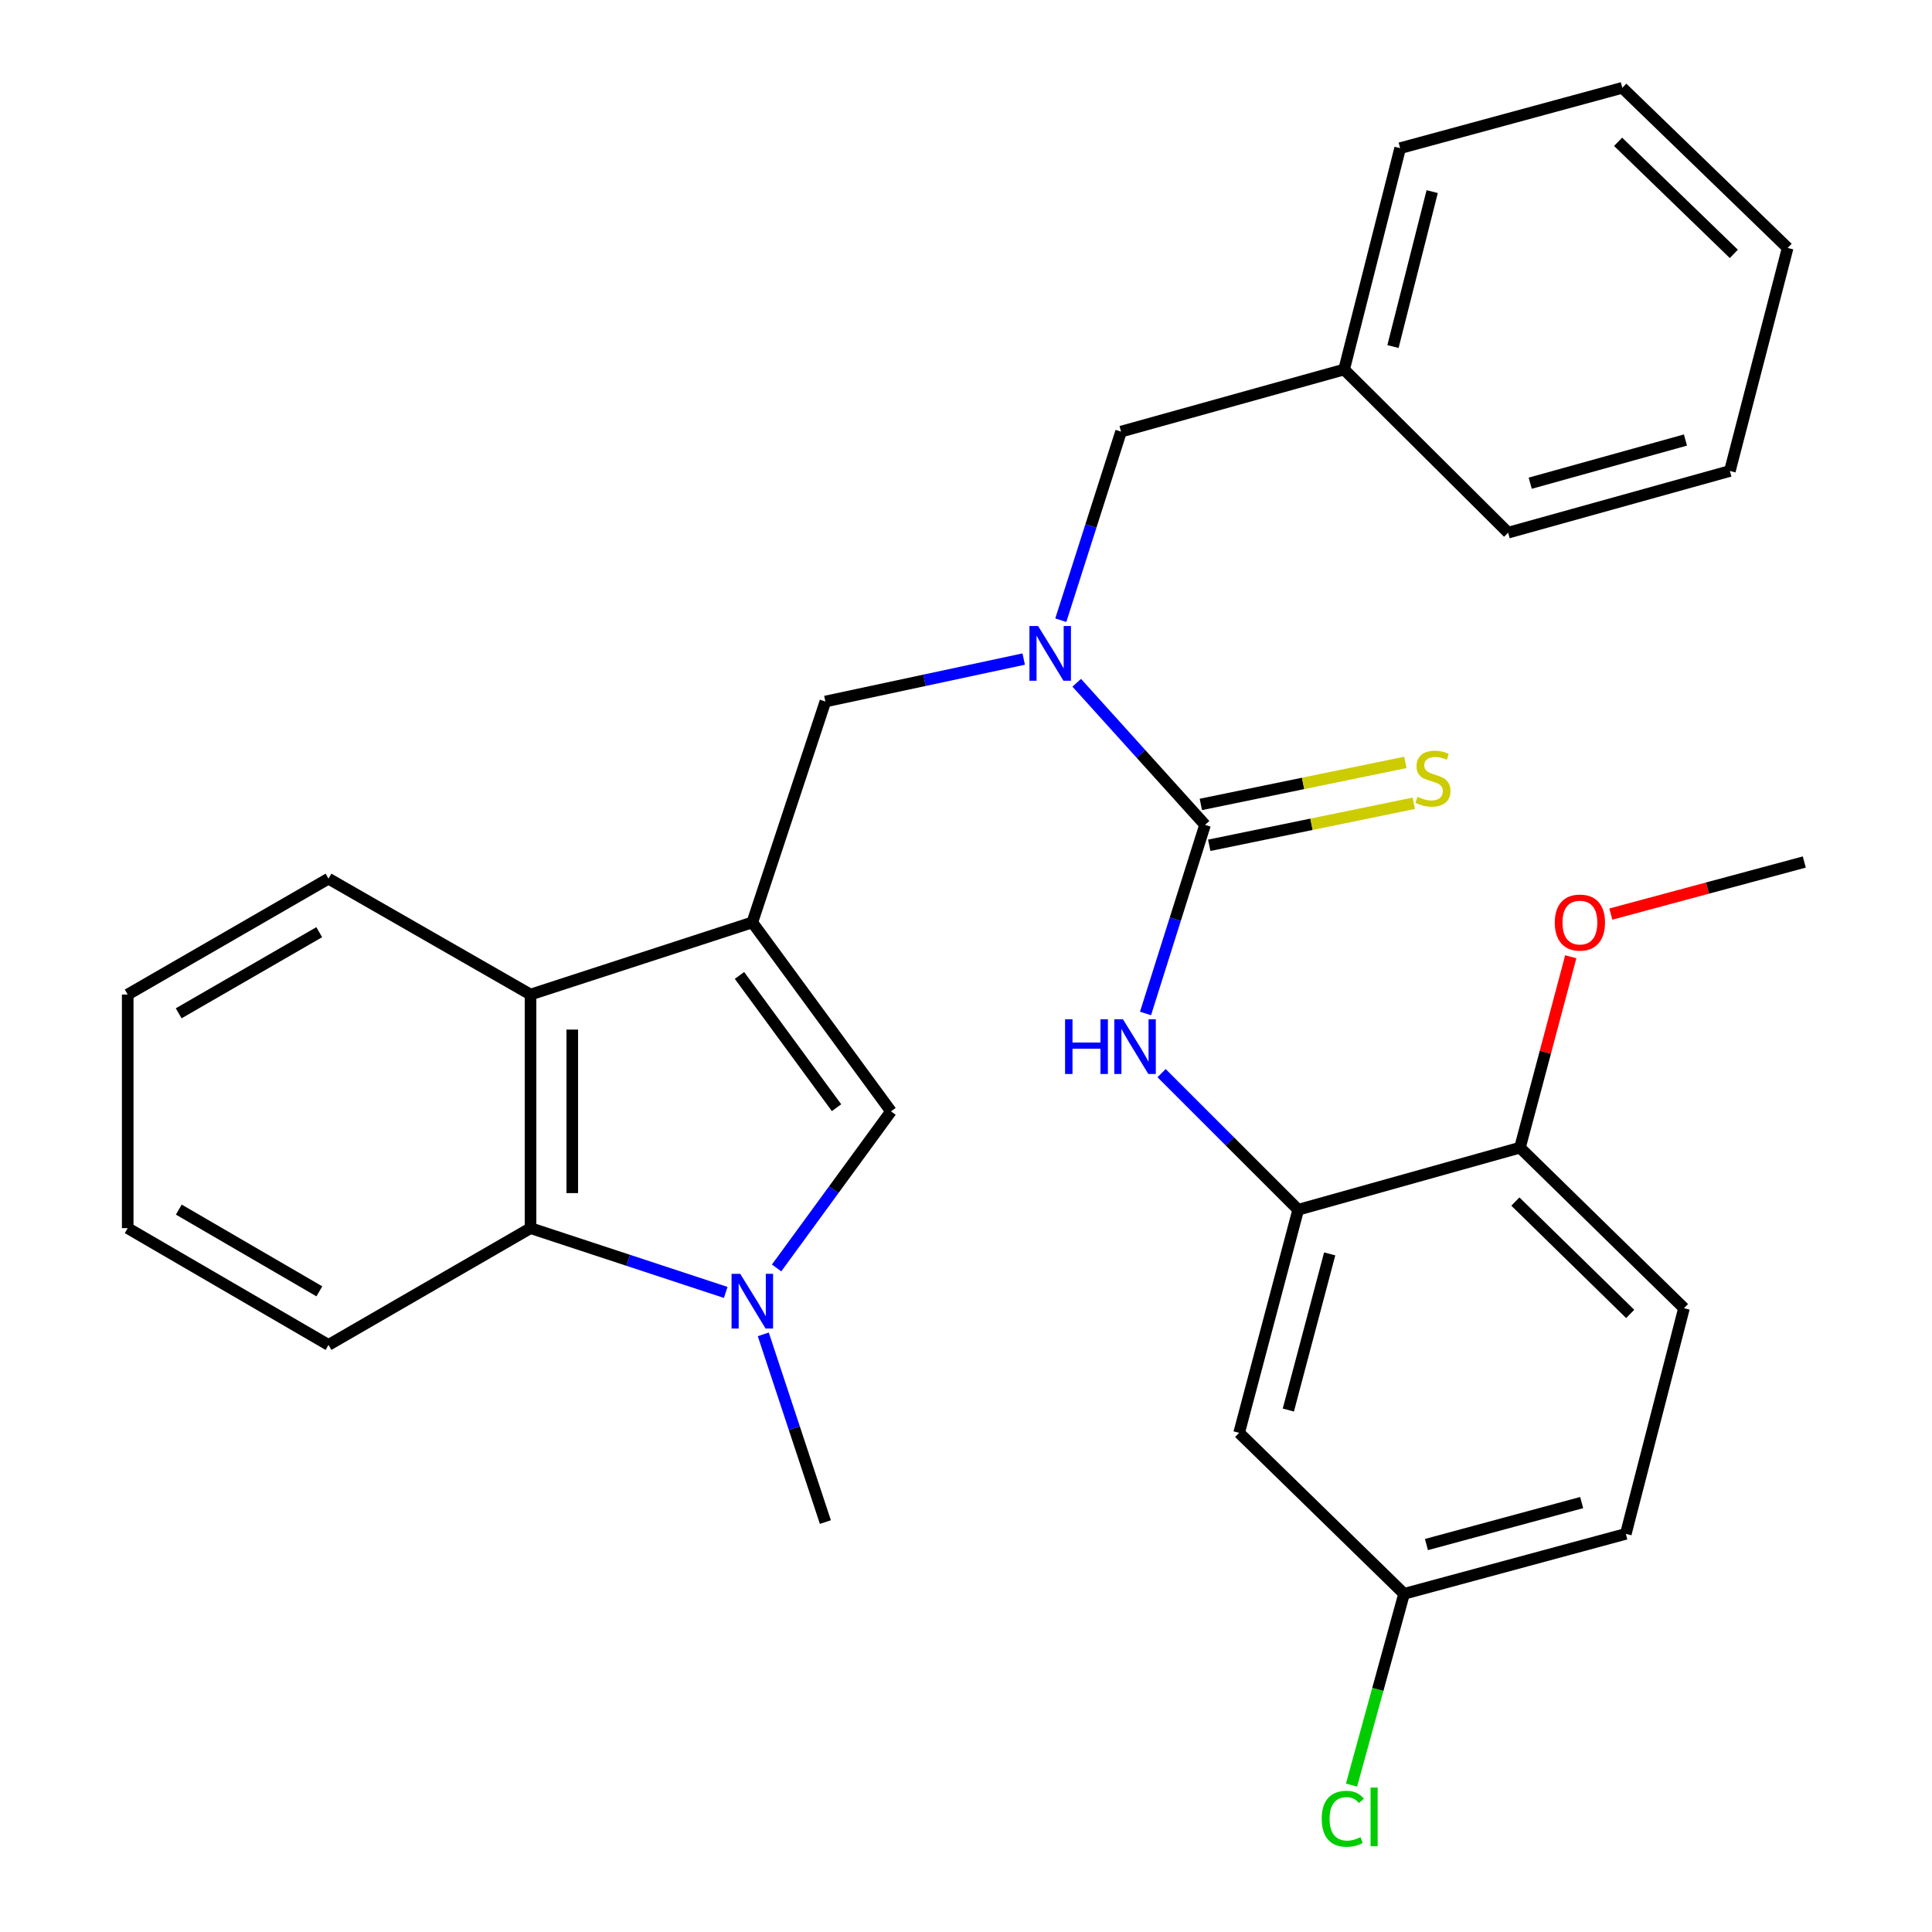 <?xml version='1.0' encoding='iso-8859-1'?>
<svg version='1.1' baseProfile='full'
              xmlns='http://www.w3.org/2000/svg'
                      xmlns:rdkit='http://www.rdkit.org/xml'
                      xmlns:xlink='http://www.w3.org/1999/xlink'
                  xml:space='preserve'
width='1000px' height='1000px' viewBox='0 0 1000 1000'>
<!-- END OF HEADER -->
<rect style='opacity:1.0;fill:#FFFFFF;stroke:none' width='1000' height='1000' x='0' y='0'> </rect>
<path class='bond-2' d='M 389.398,477.436 L 461.173,575.236' style='fill:none;fill-rule:evenodd;stroke:#000000;stroke-width:6px;stroke-linecap:butt;stroke-linejoin:miter;stroke-opacity:1' />
<path class='bond-2' d='M 382.753,504.884 L 432.995,573.344' style='fill:none;fill-rule:evenodd;stroke:#000000;stroke-width:6px;stroke-linecap:butt;stroke-linejoin:miter;stroke-opacity:1' />
<path class='bond-4' d='M 389.398,477.436 L 274.608,514.775' style='fill:none;fill-rule:evenodd;stroke:#000000;stroke-width:6px;stroke-linecap:butt;stroke-linejoin:miter;stroke-opacity:1' />
<path class='bond-7' d='M 389.398,477.436 L 427.217,363.102' style='fill:none;fill-rule:evenodd;stroke:#000000;stroke-width:6px;stroke-linecap:butt;stroke-linejoin:miter;stroke-opacity:1' />
<path class='bond-0' d='M 401.964,656.289 L 431.568,615.762' style='fill:none;fill-rule:evenodd;stroke:#0000FF;stroke-width:6px;stroke-linecap:butt;stroke-linejoin:miter;stroke-opacity:1' />
<path class='bond-0' d='M 431.568,615.762 L 461.173,575.236' style='fill:none;fill-rule:evenodd;stroke:#000000;stroke-width:6px;stroke-linecap:butt;stroke-linejoin:miter;stroke-opacity:1' />
<path class='bond-15' d='M 395.078,690.662 L 411.147,739.243' style='fill:none;fill-rule:evenodd;stroke:#0000FF;stroke-width:6px;stroke-linecap:butt;stroke-linejoin:miter;stroke-opacity:1' />
<path class='bond-15' d='M 411.147,739.243 L 427.217,787.825' style='fill:none;fill-rule:evenodd;stroke:#000000;stroke-width:6px;stroke-linecap:butt;stroke-linejoin:miter;stroke-opacity:1' />
<path class='bond-30' d='M 375.637,668.959 L 325.123,652.321' style='fill:none;fill-rule:evenodd;stroke:#0000FF;stroke-width:6px;stroke-linecap:butt;stroke-linejoin:miter;stroke-opacity:1' />
<path class='bond-30' d='M 325.123,652.321 L 274.608,635.684' style='fill:none;fill-rule:evenodd;stroke:#000000;stroke-width:6px;stroke-linecap:butt;stroke-linejoin:miter;stroke-opacity:1' />
<path class='bond-1' d='M 623.728,426.946 L 590.518,390.172' style='fill:none;fill-rule:evenodd;stroke:#000000;stroke-width:6px;stroke-linecap:butt;stroke-linejoin:miter;stroke-opacity:1' />
<path class='bond-1' d='M 590.518,390.172 L 557.308,353.397' style='fill:none;fill-rule:evenodd;stroke:#0000FF;stroke-width:6px;stroke-linecap:butt;stroke-linejoin:miter;stroke-opacity:1' />
<path class='bond-6' d='M 623.728,426.946 L 608.326,475.757' style='fill:none;fill-rule:evenodd;stroke:#000000;stroke-width:6px;stroke-linecap:butt;stroke-linejoin:miter;stroke-opacity:1' />
<path class='bond-6' d='M 608.326,475.757 L 592.923,524.567' style='fill:none;fill-rule:evenodd;stroke:#0000FF;stroke-width:6px;stroke-linecap:butt;stroke-linejoin:miter;stroke-opacity:1' />
<path class='bond-10' d='M 625.902,437.524 L 678.835,426.648' style='fill:none;fill-rule:evenodd;stroke:#000000;stroke-width:6px;stroke-linecap:butt;stroke-linejoin:miter;stroke-opacity:1' />
<path class='bond-10' d='M 678.835,426.648 L 731.768,415.771' style='fill:none;fill-rule:evenodd;stroke:#CCCC00;stroke-width:6px;stroke-linecap:butt;stroke-linejoin:miter;stroke-opacity:1' />
<path class='bond-10' d='M 621.555,416.369 L 674.488,405.492' style='fill:none;fill-rule:evenodd;stroke:#000000;stroke-width:6px;stroke-linecap:butt;stroke-linejoin:miter;stroke-opacity:1' />
<path class='bond-10' d='M 674.488,405.492 L 727.422,394.616' style='fill:none;fill-rule:evenodd;stroke:#CCCC00;stroke-width:6px;stroke-linecap:butt;stroke-linejoin:miter;stroke-opacity:1' />
<path class='bond-3' d='M 529.864,341.129 L 478.54,352.116' style='fill:none;fill-rule:evenodd;stroke:#0000FF;stroke-width:6px;stroke-linecap:butt;stroke-linejoin:miter;stroke-opacity:1' />
<path class='bond-3' d='M 478.54,352.116 L 427.217,363.102' style='fill:none;fill-rule:evenodd;stroke:#000000;stroke-width:6px;stroke-linecap:butt;stroke-linejoin:miter;stroke-opacity:1' />
<path class='bond-12' d='M 549.066,321.021 L 564.662,272.212' style='fill:none;fill-rule:evenodd;stroke:#0000FF;stroke-width:6px;stroke-linecap:butt;stroke-linejoin:miter;stroke-opacity:1' />
<path class='bond-12' d='M 564.662,272.212 L 580.258,223.404' style='fill:none;fill-rule:evenodd;stroke:#000000;stroke-width:6px;stroke-linecap:butt;stroke-linejoin:miter;stroke-opacity:1' />
<path class='bond-5' d='M 274.608,514.775 L 274.608,635.684' style='fill:none;fill-rule:evenodd;stroke:#000000;stroke-width:6px;stroke-linecap:butt;stroke-linejoin:miter;stroke-opacity:1' />
<path class='bond-5' d='M 296.206,532.912 L 296.206,617.548' style='fill:none;fill-rule:evenodd;stroke:#000000;stroke-width:6px;stroke-linecap:butt;stroke-linejoin:miter;stroke-opacity:1' />
<path class='bond-20' d='M 274.608,514.775 L 170.03,454.795' style='fill:none;fill-rule:evenodd;stroke:#000000;stroke-width:6px;stroke-linecap:butt;stroke-linejoin:miter;stroke-opacity:1' />
<path class='bond-21' d='M 274.608,635.684 L 170.03,696.132' style='fill:none;fill-rule:evenodd;stroke:#000000;stroke-width:6px;stroke-linecap:butt;stroke-linejoin:miter;stroke-opacity:1' />
<path class='bond-8' d='M 601.23,555.457 L 636.59,590.807' style='fill:none;fill-rule:evenodd;stroke:#0000FF;stroke-width:6px;stroke-linecap:butt;stroke-linejoin:miter;stroke-opacity:1' />
<path class='bond-8' d='M 636.59,590.807 L 671.95,626.157' style='fill:none;fill-rule:evenodd;stroke:#000000;stroke-width:6px;stroke-linecap:butt;stroke-linejoin:miter;stroke-opacity:1' />
<path class='bond-9' d='M 671.95,626.157 L 641.378,741.631' style='fill:none;fill-rule:evenodd;stroke:#000000;stroke-width:6px;stroke-linecap:butt;stroke-linejoin:miter;stroke-opacity:1' />
<path class='bond-9' d='M 688.242,649.006 L 666.842,729.837' style='fill:none;fill-rule:evenodd;stroke:#000000;stroke-width:6px;stroke-linecap:butt;stroke-linejoin:miter;stroke-opacity:1' />
<path class='bond-11' d='M 671.95,626.157 L 786.728,594.025' style='fill:none;fill-rule:evenodd;stroke:#000000;stroke-width:6px;stroke-linecap:butt;stroke-linejoin:miter;stroke-opacity:1' />
<path class='bond-14' d='M 641.378,741.631 L 726.747,824.96' style='fill:none;fill-rule:evenodd;stroke:#000000;stroke-width:6px;stroke-linecap:butt;stroke-linejoin:miter;stroke-opacity:1' />
<path class='bond-13' d='M 786.728,594.025 L 871.629,677.115' style='fill:none;fill-rule:evenodd;stroke:#000000;stroke-width:6px;stroke-linecap:butt;stroke-linejoin:miter;stroke-opacity:1' />
<path class='bond-13' d='M 784.357,621.924 L 843.788,680.087' style='fill:none;fill-rule:evenodd;stroke:#000000;stroke-width:6px;stroke-linecap:butt;stroke-linejoin:miter;stroke-opacity:1' />
<path class='bond-19' d='M 786.728,594.025 L 799.876,544.619' style='fill:none;fill-rule:evenodd;stroke:#000000;stroke-width:6px;stroke-linecap:butt;stroke-linejoin:miter;stroke-opacity:1' />
<path class='bond-19' d='M 799.876,544.619 L 813.025,495.212' style='fill:none;fill-rule:evenodd;stroke:#FF0000;stroke-width:6px;stroke-linecap:butt;stroke-linejoin:miter;stroke-opacity:1' />
<path class='bond-17' d='M 580.258,223.404 L 695.719,191.26' style='fill:none;fill-rule:evenodd;stroke:#000000;stroke-width:6px;stroke-linecap:butt;stroke-linejoin:miter;stroke-opacity:1' />
<path class='bond-16' d='M 871.629,677.115 L 841.525,793.92' style='fill:none;fill-rule:evenodd;stroke:#000000;stroke-width:6px;stroke-linecap:butt;stroke-linejoin:miter;stroke-opacity:1' />
<path class='bond-18' d='M 726.747,824.96 L 713.151,874.464' style='fill:none;fill-rule:evenodd;stroke:#000000;stroke-width:6px;stroke-linecap:butt;stroke-linejoin:miter;stroke-opacity:1' />
<path class='bond-18' d='M 713.151,874.464 L 699.554,923.968' style='fill:none;fill-rule:evenodd;stroke:#00CC00;stroke-width:6px;stroke-linecap:butt;stroke-linejoin:miter;stroke-opacity:1' />
<path class='bond-33' d='M 726.747,824.96 L 841.525,793.92' style='fill:none;fill-rule:evenodd;stroke:#000000;stroke-width:6px;stroke-linecap:butt;stroke-linejoin:miter;stroke-opacity:1' />
<path class='bond-33' d='M 738.326,799.456 L 818.67,777.728' style='fill:none;fill-rule:evenodd;stroke:#000000;stroke-width:6px;stroke-linecap:butt;stroke-linejoin:miter;stroke-opacity:1' />
<path class='bond-22' d='M 695.719,191.26 L 724.708,76.699' style='fill:none;fill-rule:evenodd;stroke:#000000;stroke-width:6px;stroke-linecap:butt;stroke-linejoin:miter;stroke-opacity:1' />
<path class='bond-22' d='M 721.005,179.374 L 741.297,99.181' style='fill:none;fill-rule:evenodd;stroke:#000000;stroke-width:6px;stroke-linecap:butt;stroke-linejoin:miter;stroke-opacity:1' />
<path class='bond-23' d='M 695.719,191.26 L 780.609,275.705' style='fill:none;fill-rule:evenodd;stroke:#000000;stroke-width:6px;stroke-linecap:butt;stroke-linejoin:miter;stroke-opacity:1' />
<path class='bond-24' d='M 833.763,473.128 L 883.832,459.654' style='fill:none;fill-rule:evenodd;stroke:#FF0000;stroke-width:6px;stroke-linecap:butt;stroke-linejoin:miter;stroke-opacity:1' />
<path class='bond-24' d='M 883.832,459.654 L 933.901,446.18' style='fill:none;fill-rule:evenodd;stroke:#000000;stroke-width:6px;stroke-linecap:butt;stroke-linejoin:miter;stroke-opacity:1' />
<path class='bond-25' d='M 170.03,454.795 L 66.099,514.775' style='fill:none;fill-rule:evenodd;stroke:#000000;stroke-width:6px;stroke-linecap:butt;stroke-linejoin:miter;stroke-opacity:1' />
<path class='bond-25' d='M 165.235,482.498 L 92.484,524.484' style='fill:none;fill-rule:evenodd;stroke:#000000;stroke-width:6px;stroke-linecap:butt;stroke-linejoin:miter;stroke-opacity:1' />
<path class='bond-31' d='M 170.03,696.132 L 66.099,635.684' style='fill:none;fill-rule:evenodd;stroke:#000000;stroke-width:6px;stroke-linecap:butt;stroke-linejoin:miter;stroke-opacity:1' />
<path class='bond-31' d='M 165.298,668.396 L 92.547,626.082' style='fill:none;fill-rule:evenodd;stroke:#000000;stroke-width:6px;stroke-linecap:butt;stroke-linejoin:miter;stroke-opacity:1' />
<path class='bond-27' d='M 724.708,76.699 L 839.713,45.455' style='fill:none;fill-rule:evenodd;stroke:#000000;stroke-width:6px;stroke-linecap:butt;stroke-linejoin:miter;stroke-opacity:1' />
<path class='bond-28' d='M 780.609,275.705 L 895.386,243.778' style='fill:none;fill-rule:evenodd;stroke:#000000;stroke-width:6px;stroke-linecap:butt;stroke-linejoin:miter;stroke-opacity:1' />
<path class='bond-28' d='M 792.037,250.109 L 872.381,227.759' style='fill:none;fill-rule:evenodd;stroke:#000000;stroke-width:6px;stroke-linecap:butt;stroke-linejoin:miter;stroke-opacity:1' />
<path class='bond-26' d='M 66.099,514.775 L 66.099,635.684' style='fill:none;fill-rule:evenodd;stroke:#000000;stroke-width:6px;stroke-linecap:butt;stroke-linejoin:miter;stroke-opacity:1' />
<path class='bond-32' d='M 839.713,45.455 L 925.286,128.328' style='fill:none;fill-rule:evenodd;stroke:#000000;stroke-width:6px;stroke-linecap:butt;stroke-linejoin:miter;stroke-opacity:1' />
<path class='bond-32' d='M 837.524,73.4 L 897.425,131.411' style='fill:none;fill-rule:evenodd;stroke:#000000;stroke-width:6px;stroke-linecap:butt;stroke-linejoin:miter;stroke-opacity:1' />
<path class='bond-29' d='M 895.386,243.778 L 925.286,128.328' style='fill:none;fill-rule:evenodd;stroke:#000000;stroke-width:6px;stroke-linecap:butt;stroke-linejoin:miter;stroke-opacity:1' />
<path  class='atom-1' d='M 383.138 659.331
L 392.418 674.331
Q 393.338 675.811, 394.818 678.491
Q 396.298 681.171, 396.378 681.331
L 396.378 659.331
L 400.138 659.331
L 400.138 687.651
L 396.258 687.651
L 386.298 671.251
Q 385.138 669.331, 383.898 667.131
Q 382.698 664.931, 382.338 664.251
L 382.338 687.651
L 378.658 687.651
L 378.658 659.331
L 383.138 659.331
' fill='#0000FF'/>
<path  class='atom-4' d='M 537.318 324.034
L 546.598 339.034
Q 547.518 340.514, 548.998 343.194
Q 550.478 345.874, 550.558 346.034
L 550.558 324.034
L 554.318 324.034
L 554.318 352.354
L 550.438 352.354
L 540.478 335.954
Q 539.318 334.034, 538.078 331.834
Q 536.878 329.634, 536.518 328.954
L 536.518 352.354
L 532.838 352.354
L 532.838 324.034
L 537.318 324.034
' fill='#0000FF'/>
<path  class='atom-7' d='M 551.285 527.576
L 555.125 527.576
L 555.125 539.616
L 569.605 539.616
L 569.605 527.576
L 573.445 527.576
L 573.445 555.896
L 569.605 555.896
L 569.605 542.816
L 555.125 542.816
L 555.125 555.896
L 551.285 555.896
L 551.285 527.576
' fill='#0000FF'/>
<path  class='atom-7' d='M 581.245 527.576
L 590.525 542.576
Q 591.445 544.056, 592.925 546.736
Q 594.405 549.416, 594.485 549.576
L 594.485 527.576
L 598.245 527.576
L 598.245 555.896
L 594.365 555.896
L 584.405 539.496
Q 583.245 537.576, 582.005 535.376
Q 580.805 533.176, 580.445 532.496
L 580.445 555.896
L 576.765 555.896
L 576.765 527.576
L 581.245 527.576
' fill='#0000FF'/>
<path  class='atom-11' d='M 733.685 412.429
Q 734.005 412.549, 735.325 413.109
Q 736.645 413.669, 738.085 414.029
Q 739.565 414.349, 741.005 414.349
Q 743.685 414.349, 745.245 413.069
Q 746.805 411.749, 746.805 409.469
Q 746.805 407.909, 746.005 406.949
Q 745.245 405.989, 744.045 405.469
Q 742.845 404.949, 740.845 404.349
Q 738.325 403.589, 736.805 402.869
Q 735.325 402.149, 734.245 400.629
Q 733.205 399.109, 733.205 396.549
Q 733.205 392.989, 735.605 390.789
Q 738.045 388.589, 742.845 388.589
Q 746.125 388.589, 749.845 390.149
L 748.925 393.229
Q 745.525 391.829, 742.965 391.829
Q 740.205 391.829, 738.685 392.989
Q 737.165 394.109, 737.205 396.069
Q 737.205 397.589, 737.965 398.509
Q 738.765 399.429, 739.885 399.949
Q 741.045 400.469, 742.965 401.069
Q 745.525 401.869, 747.045 402.669
Q 748.565 403.469, 749.645 405.109
Q 750.765 406.709, 750.765 409.469
Q 750.765 413.389, 748.125 415.509
Q 745.525 417.589, 741.165 417.589
Q 738.645 417.589, 736.725 417.029
Q 734.845 416.509, 732.605 415.589
L 733.685 412.429
' fill='#CCCC00'/>
<path  class='atom-19' d='M 684.115 941.402
Q 684.115 934.362, 687.395 930.682
Q 690.715 926.962, 696.995 926.962
Q 702.835 926.962, 705.955 931.082
L 703.315 933.242
Q 701.035 930.242, 696.995 930.242
Q 692.715 930.242, 690.435 933.122
Q 688.195 935.962, 688.195 941.402
Q 688.195 947.002, 690.515 949.882
Q 692.875 952.762, 697.435 952.762
Q 700.555 952.762, 704.195 950.882
L 705.315 953.882
Q 703.835 954.842, 701.595 955.402
Q 699.355 955.962, 696.875 955.962
Q 690.715 955.962, 687.395 952.202
Q 684.115 948.442, 684.115 941.402
' fill='#00CC00'/>
<path  class='atom-19' d='M 709.395 925.242
L 713.075 925.242
L 713.075 955.602
L 709.395 955.602
L 709.395 925.242
' fill='#00CC00'/>
<path  class='atom-20' d='M 804.756 477.516
Q 804.756 470.716, 808.116 466.916
Q 811.476 463.116, 817.756 463.116
Q 824.036 463.116, 827.396 466.916
Q 830.756 470.716, 830.756 477.516
Q 830.756 484.396, 827.356 488.316
Q 823.956 492.196, 817.756 492.196
Q 811.516 492.196, 808.116 488.316
Q 804.756 484.436, 804.756 477.516
M 817.756 488.996
Q 822.076 488.996, 824.396 486.116
Q 826.756 483.196, 826.756 477.516
Q 826.756 471.956, 824.396 469.156
Q 822.076 466.316, 817.756 466.316
Q 813.436 466.316, 811.076 469.116
Q 808.756 471.916, 808.756 477.516
Q 808.756 483.236, 811.076 486.116
Q 813.436 488.996, 817.756 488.996
' fill='#FF0000'/>
</svg>
